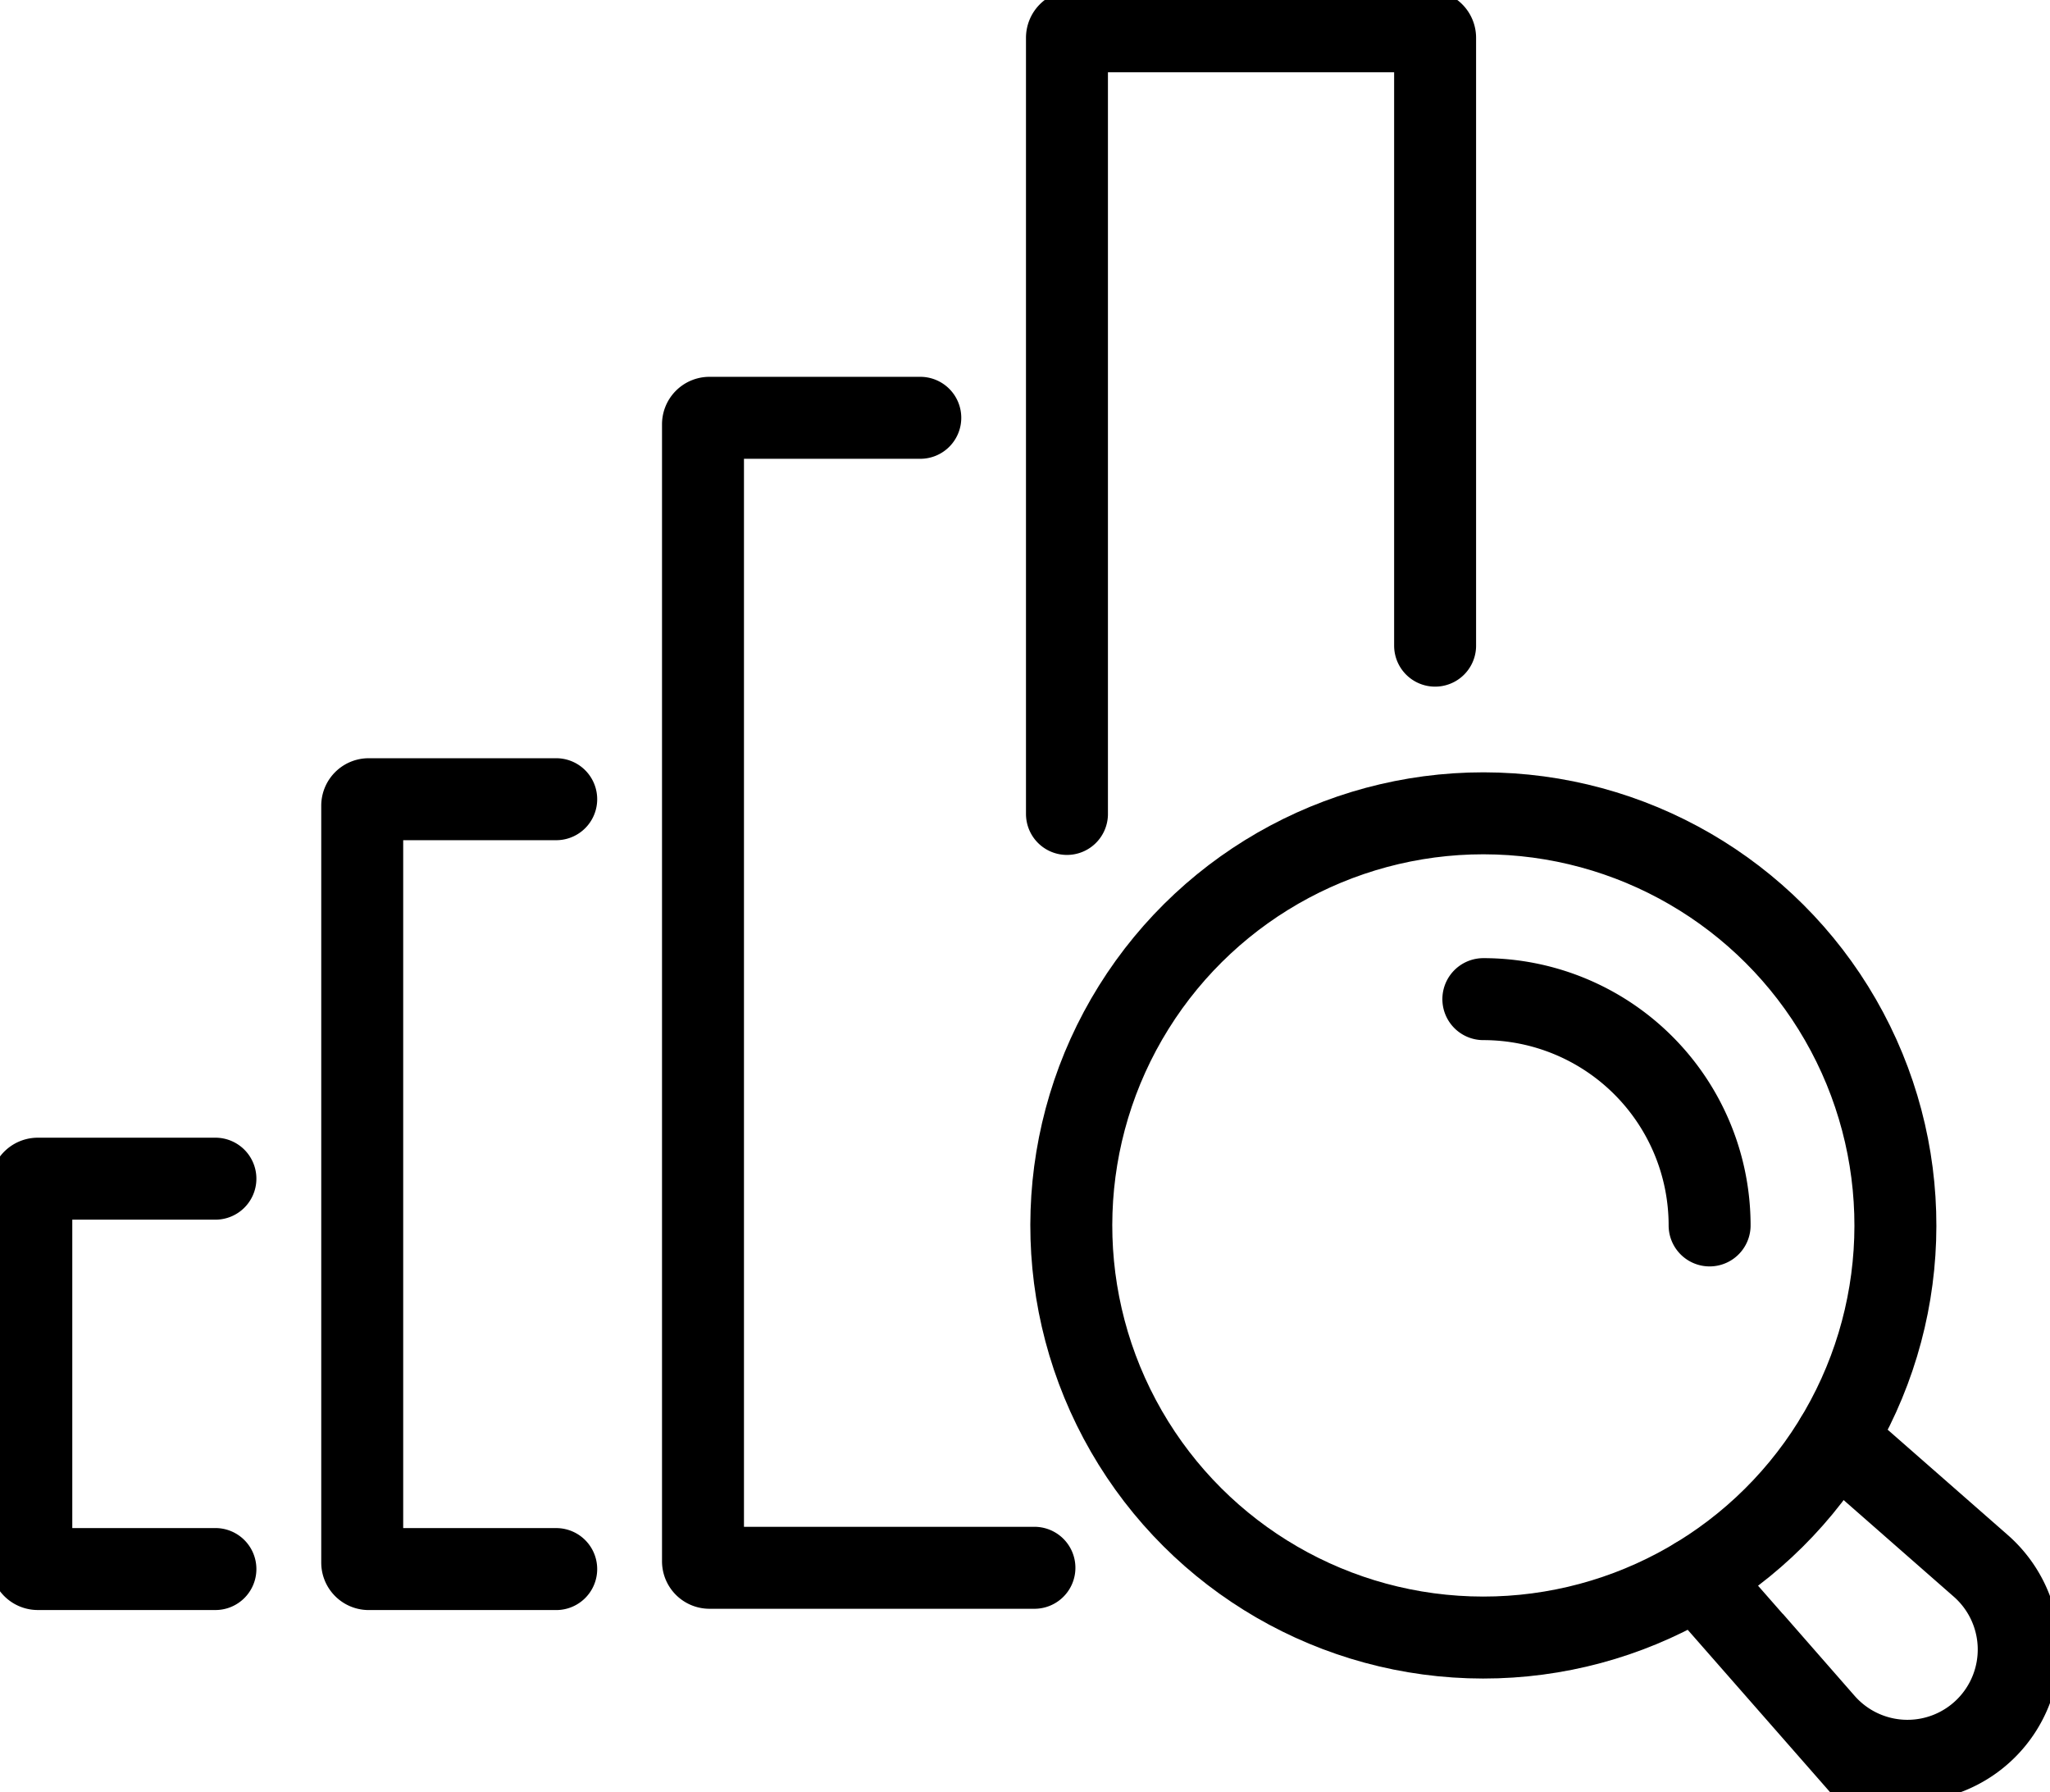 <svg id="technical_seo" data-name="technical seo" xmlns="http://www.w3.org/2000/svg" xmlns:xlink="http://www.w3.org/1999/xlink" width="75.04" height="65.591" viewBox="0 0 75.04 65.591">
  <defs>
    <clipPath id="clip-path">
      <rect id="Rectangle_9902" data-name="Rectangle 9902" width="75.04" height="65.591" fill="none" stroke="#000" stroke-width="3"/>
    </clipPath>
  </defs>
  <g id="Group_18177" data-name="Group 18177" transform="translate(0 0)" clip-path="url(#clip-path)">
    <circle id="Ellipse_733" data-name="Ellipse 733" cx="15.083" cy="15.083" r="15.083" transform="translate(38.712 59.412) rotate(-88.056)" fill="none" stroke="#000" stroke-linecap="round" stroke-miterlimit="10" stroke-width="3"/>
    <path id="Path_81129" data-name="Path 81129" d="M82.177,74.766l4.648,5.3a4.072,4.072,0,1,0,5.746-5.746l-5.3-4.647" transform="translate(-20.066 -17.013)" fill="none" stroke="#000" stroke-linecap="round" stroke-miterlimit="10" stroke-width="3"/>
    <path id="Path_81130" data-name="Path 81130" d="M24.643,38.7H17.78a.238.238,0,0,0-.238.238v27.7a.238.238,0,0,0,.238.238h6.863" transform="translate(-4.283 -9.45)" fill="none" stroke="#000" stroke-linecap="round" stroke-miterlimit="10" stroke-width="3"/>
    <path id="Path_81131" data-name="Path 81131" d="M8.255,57.075h-6.5a.239.239,0,0,0-.239.238V71.124a.239.239,0,0,0,.239.238h6.5" transform="translate(-0.37 -13.937)" fill="none" stroke="#000" stroke-linecap="round" stroke-miterlimit="10" stroke-width="3"/>
    <path id="Path_81132" data-name="Path 81132" d="M51.674,30.159V1.755a.238.238,0,0,1,.238-.239h13a.238.238,0,0,1,.238.239V24" transform="translate(-12.618 -0.37)" fill="none" stroke="#000" stroke-linecap="round" stroke-miterlimit="10" stroke-width="3"/>
    <path id="Path_81133" data-name="Path 81133" d="M42,20.231H34.284a.238.238,0,0,0-.238.238V62.08a.238.238,0,0,0,.238.239H46.178" transform="translate(-8.313 -4.94)" fill="none" stroke="#000" stroke-linecap="round" stroke-miterlimit="10" stroke-width="3"/>
    <path id="Path_81134" data-name="Path 81134" d="M71.84,48.381a8.282,8.282,0,0,1,8.282,8.282" transform="translate(-17.542 -11.814)" fill="none" stroke="#000" stroke-linecap="round" stroke-miterlimit="10" stroke-width="3"/>
  </g>
</svg>
